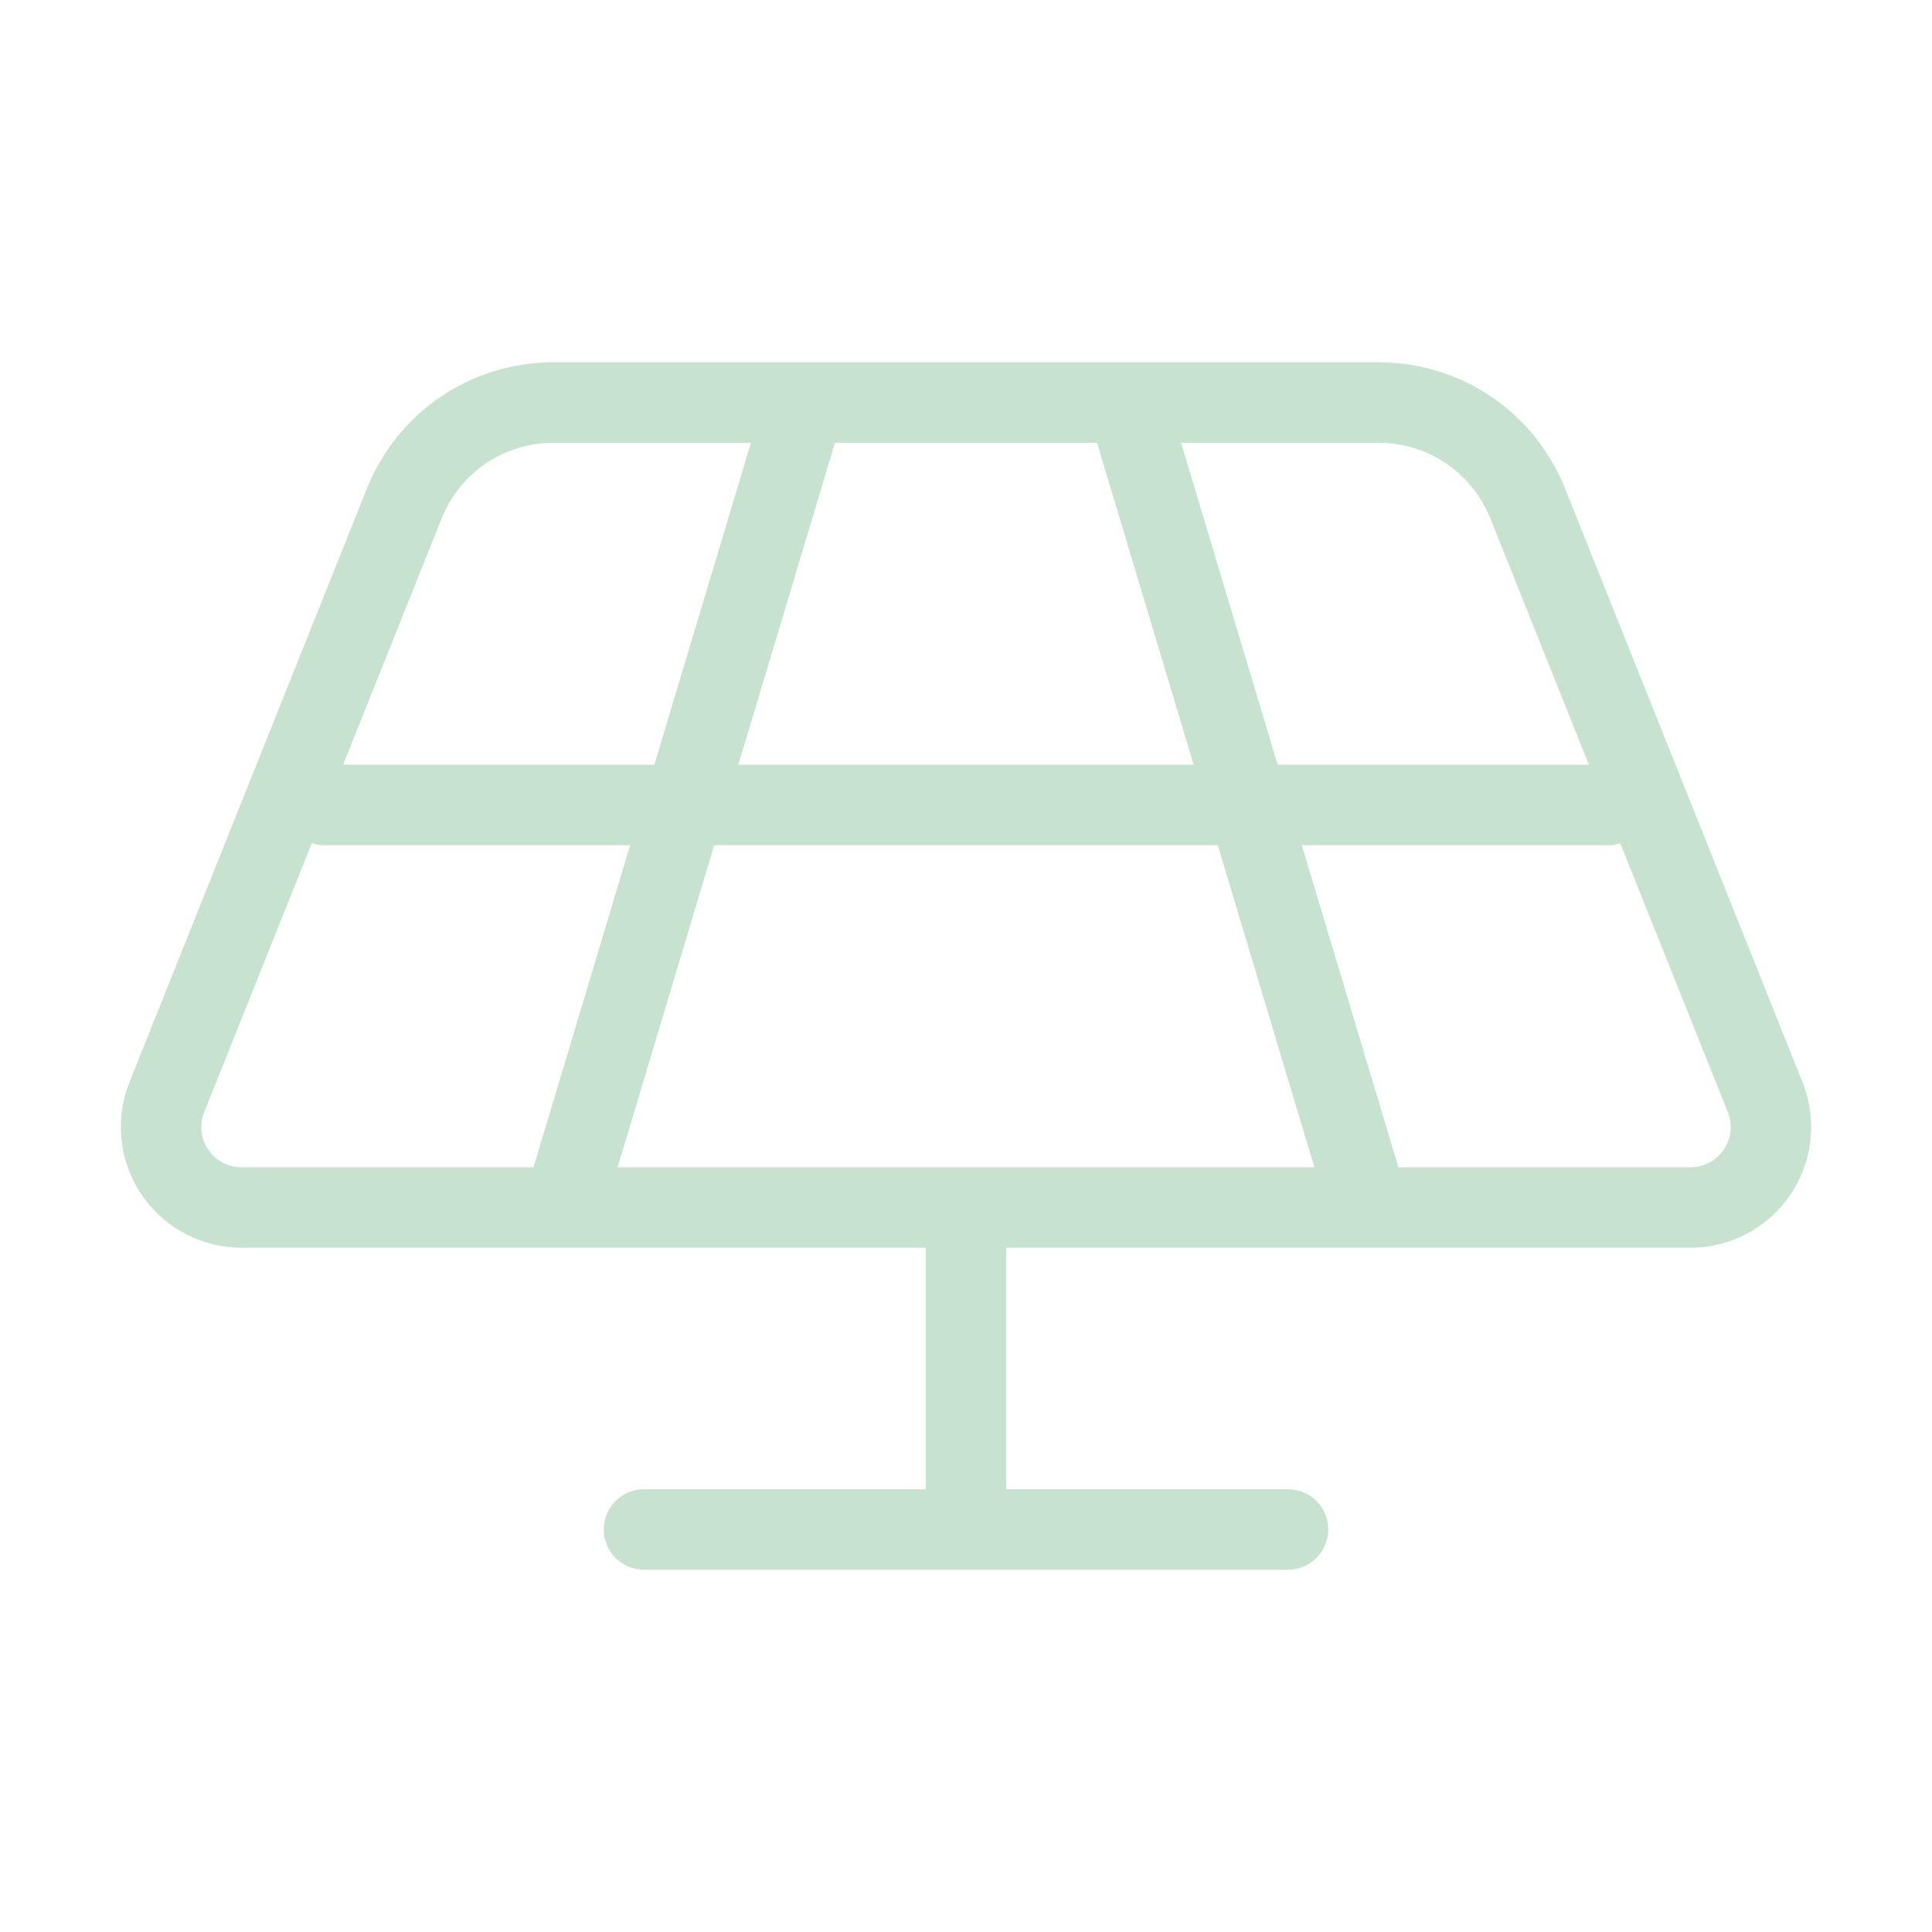 <svg width="40" height="40" viewBox="0 0 40 40" fill="none" xmlns="http://www.w3.org/2000/svg">
<path d="M37.319 22.405L32.406 10.12C31.769 8.528 30.251 7.5 28.537 7.5H11.463C9.749 7.5 8.231 8.528 7.594 10.12L2.681 22.404C2.372 23.175 2.466 24.047 2.931 24.735C3.397 25.422 4.171 25.833 5.002 25.833H19.167V30.833H13.333C12.873 30.833 12.5 31.206 12.5 31.667C12.5 32.127 12.873 32.5 13.333 32.5H26.667C27.127 32.5 27.5 32.127 27.5 31.667C27.5 31.206 27.127 30.833 26.667 30.833H20.833V25.833H34.998C35.829 25.833 36.603 25.422 37.069 24.735C37.534 24.047 37.628 23.175 37.319 22.405ZM28.537 9.167C29.565 9.167 30.476 9.784 30.858 10.738L32.896 15.833H26.453L24.453 9.167H28.537ZM22.713 9.167L24.713 15.833H15.287L17.287 9.167H22.713ZM9.142 10.738C9.524 9.784 10.435 9.167 11.463 9.167H15.547L13.547 15.833H7.104L9.142 10.738ZM5.002 24.167C4.721 24.167 4.469 24.033 4.311 23.8C4.154 23.568 4.123 23.285 4.229 23.023L6.455 17.457C6.524 17.476 6.591 17.5 6.667 17.5H13.046L11.046 24.167H5.002ZM12.787 24.167L14.787 17.5H25.213L27.213 24.167H12.787ZM35.688 23.8C35.532 24.033 35.279 24.167 34.998 24.167H28.953L26.953 17.5H33.333C33.408 17.5 33.476 17.476 33.545 17.457L35.771 23.023C35.876 23.284 35.846 23.568 35.688 23.8Z" fill="#C7E3D0"/>
</svg>
